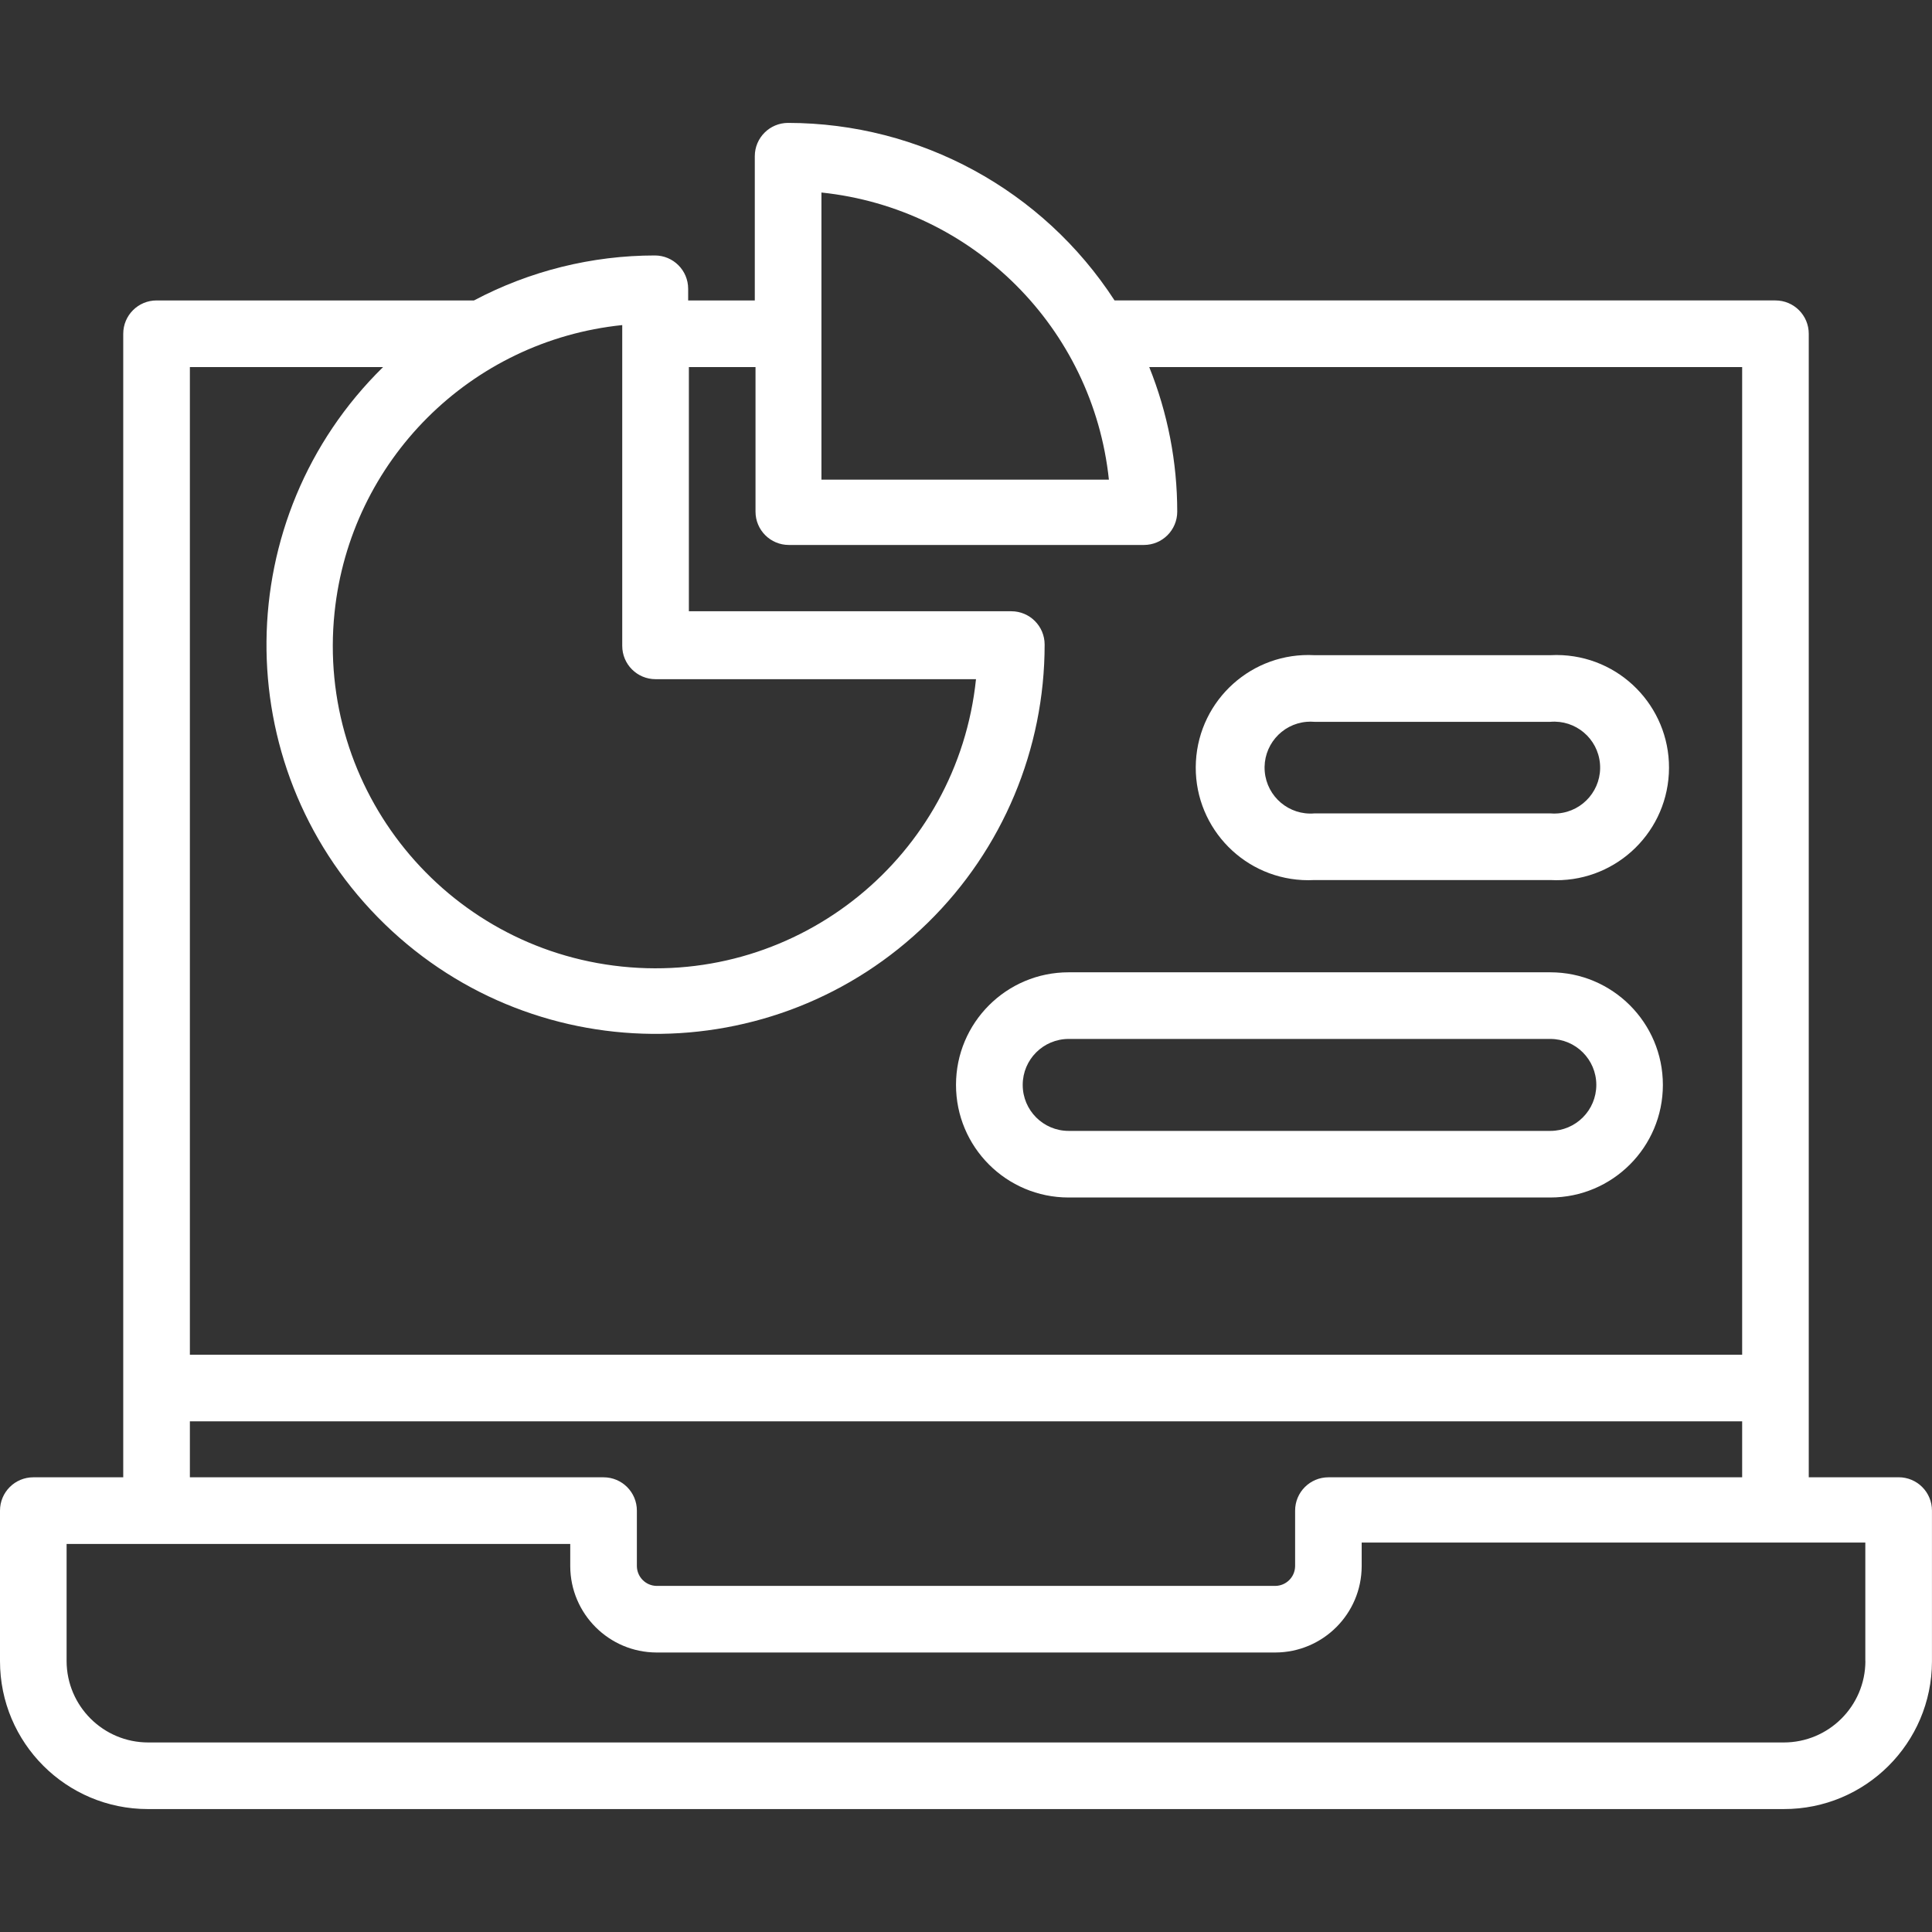 <?xml version="1.0" encoding="UTF-8"?>
<svg id="Layer_1" data-name="Layer 1" xmlns="http://www.w3.org/2000/svg" viewBox="0 0 512 512">
  <rect x="0" y="0" width="512" height="512" fill="#333333" stroke="none"/>
  <defs>
    <style>
      .cls-1 {
        fill: #fff;
        stroke-width: 0px;
      }
    </style>
  </defs>
  <g id="Data-2">
    <path class="cls-1" d="m503.17,391.5h-23.83V88.45c0-4.88-3.95-8.83-8.83-8.83h-175.14c-19.02-29.31-51.57-47.01-86.51-47.05-4.88,0-8.83,3.95-8.83,8.83v38.22h-17.66v-3.09c0-4.88-3.95-8.83-8.83-8.83-16.71.01-33.16,4.1-47.93,11.92H41.49c-4.88,0-8.83,3.95-8.83,8.83v303.05H8.83c-4.88,0-8.83,3.95-8.83,8.83v39.9c0,21.65,17.55,39.19,39.19,39.19.03,0,.06,0,.09,0h433.43c21.65.05,39.23-17.46,39.28-39.11,0-.03,0-.06,0-.09v-39.9c0-4.88-3.95-8.83-8.83-8.83ZM217.69,51.02c40.18,4.2,71.94,35.92,76.18,76.09h-76.18V51.02Zm-44.14,128.97h85.1c-4.88,46.94-46.89,81.04-93.83,76.16-46.94-4.88-81.04-46.89-76.16-93.83,4.18-40.23,36-72.02,76.24-76.17v85.01c0,4.88,3.95,8.83,8.83,8.83h0-.18Zm-72.03-82.71c-40.65,39.88-41.27,105.16-1.39,145.81,39.88,40.65,105.16,41.27,145.81,1.39,19.78-19.41,30.91-45.95,30.9-73.66,0-4.88-3.95-8.83-8.83-8.83h-85.45v-64.71h17.66v38.31c0,4.88,3.95,8.83,8.83,8.83h94.1c4.88,0,8.83-3.95,8.83-8.83,0-13.13-2.52-26.13-7.42-38.31h157.13v261.74H50.32V97.28h51.2Zm-51.2,279.39h411.37v14.83h-109.64c-4.88,0-8.83,3.95-8.83,8.83v14.74c-.05,2.86-2.35,5.16-5.21,5.21h-164.02c-2.86-.05-5.16-2.35-5.21-5.21v-14.74c0-4.88-3.95-8.83-8.83-8.83H50.32v-14.83Zm444.03,63.56c-.05,11.91-9.72,21.54-21.63,21.54H39.28c-11.91,0-21.58-9.63-21.63-21.54v-31.07h133.47v5.91c.05,12.61,10.26,22.82,22.86,22.86h164.02c12.61-.05,22.82-10.26,22.86-22.86v-6.27h133.47v31.43Z"/>
    <path class="cls-1" d="m348.34,233.22h62.5c16.45.9,30.52-11.72,31.42-28.17.9-16.45-11.72-30.52-28.17-31.42-1.08-.06-2.16-.06-3.24,0h-62.5c-16.45-.9-30.52,11.72-31.42,28.17-.9,16.45,11.72,30.52,28.17,31.42,1.08.06,2.16.06,3.24,0Zm0-41.93h62.5c6.7-.57,12.6,4.4,13.17,11.1s-4.4,12.6-11.1,13.17c-.69.06-1.38.06-2.07,0h-62.5c-6.7.57-12.6-4.4-13.17-11.1s4.4-12.6,11.1-13.17c.69-.06,1.38-.06,2.07,0Z"/>
    <path class="cls-1" d="m283.19,317.35h127.65c16.48,0,29.84-13.36,29.84-29.84s-13.36-29.84-29.84-29.84h-127.65c-16.48,0-29.84,13.36-29.84,29.84s13.36,29.84,29.84,29.84Zm0-42.02h127.65c6.73,0,12.19,5.44,12.2,12.17,0,6.73-5.44,12.19-12.17,12.2h-127.67c-6.73,0-12.18-5.47-12.17-12.2,0-6.72,5.45-12.16,12.17-12.17Z"/>
  </g>
</svg>
